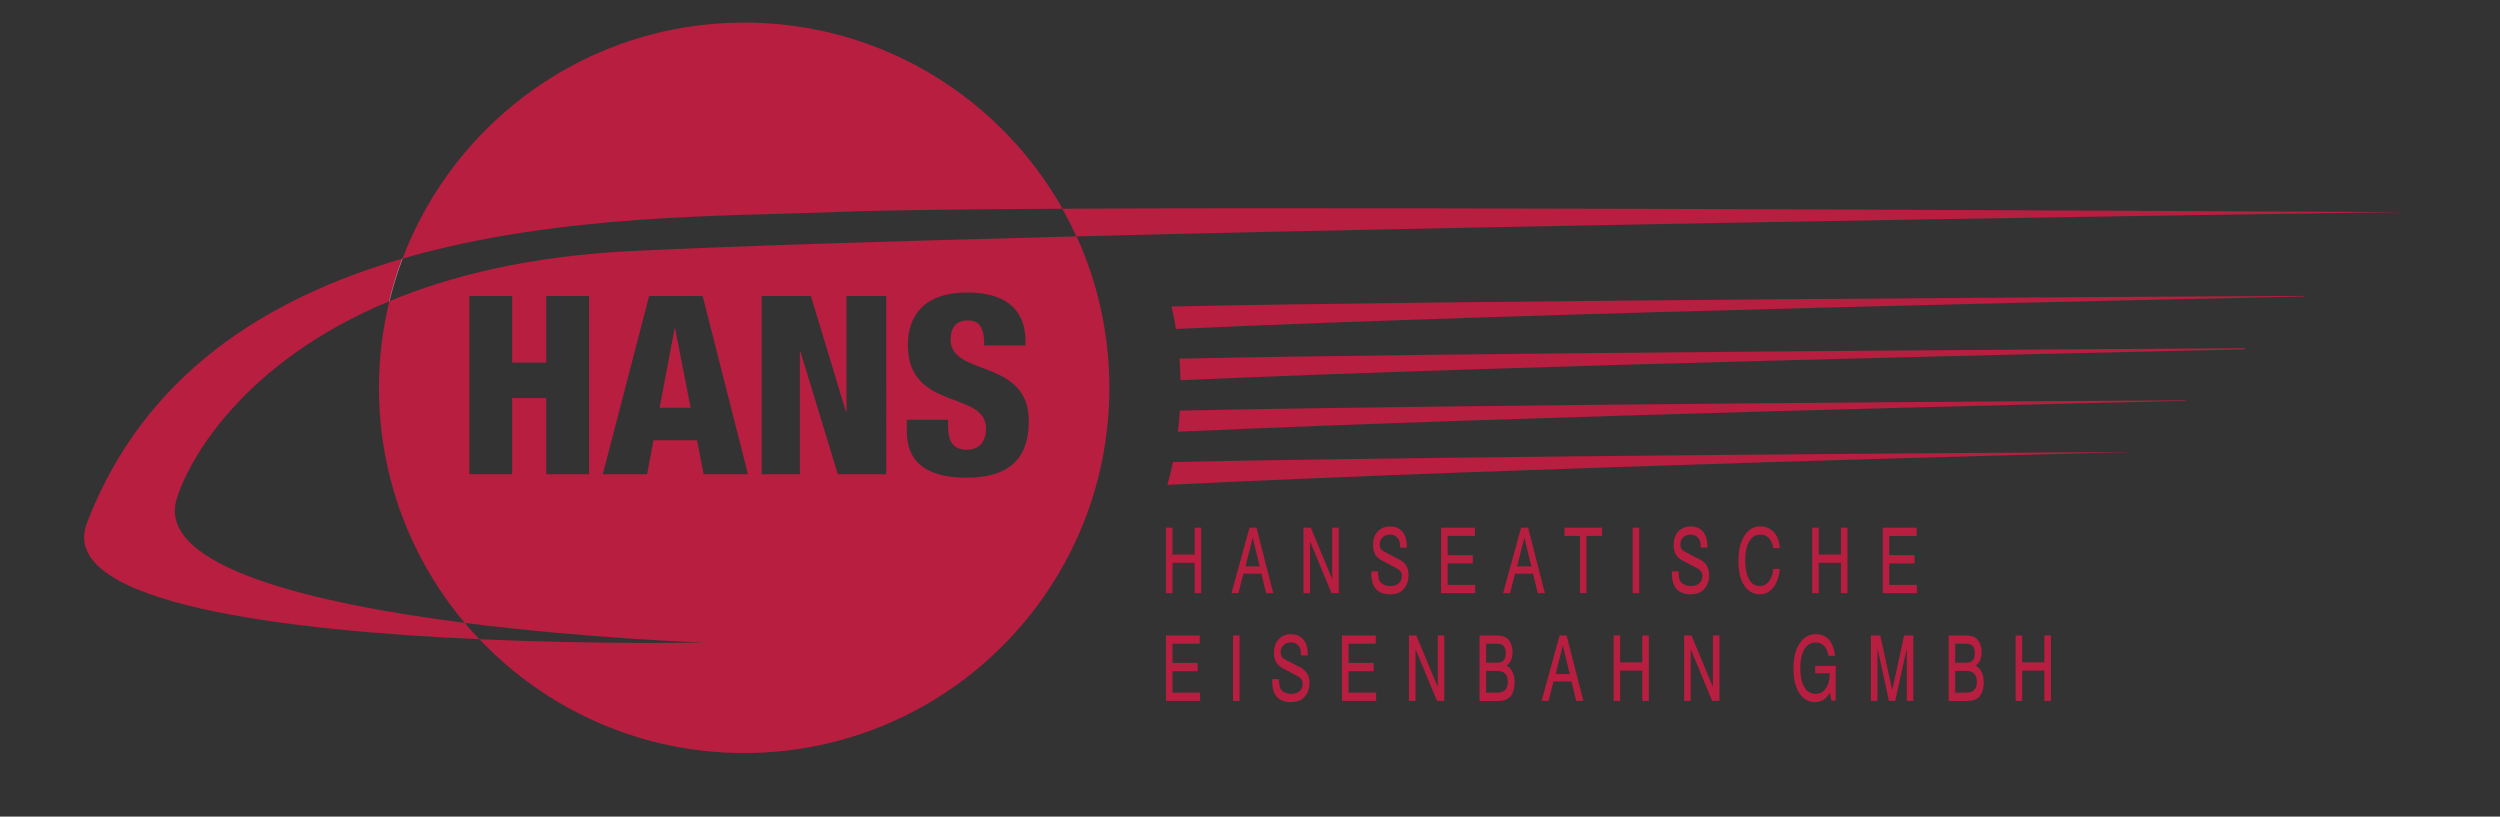 <?xml version="1.0" encoding="utf-8"?>
<!-- Generator: Adobe Illustrator 15.1.0, SVG Export Plug-In . SVG Version: 6.00 Build 0)  -->
<!DOCTYPE svg PUBLIC "-//W3C//DTD SVG 1.1//EN" "http://www.w3.org/Graphics/SVG/1.1/DTD/svg11.dtd">
<svg version="1.1" id="Ebene_2" xmlns="http://www.w3.org/2000/svg" xmlns:xlink="http://www.w3.org/1999/xlink" x="0px" y="0px"
	 width="199px" height="65px" viewBox="0 0 199 65" enable-background="new 0 0 199 65" xml:space="preserve">
<rect x="0" y="0" width="199" height="65" fill="#333333" stroke="none"/>
<rect x="2.217" y="-3" fill="none" width="202.891" height="70.09"/>
<path fill="#B71E3F" d="M191.334,16.881c-5.112,0-74.389-0.435-106.767-0.267c0.403,0.716,0.775,1.45,1.119,2.202
	C126.788,17.762,191.334,16.881,191.334,16.881z"/>
<path fill="#B71E3F" d="M14.058,39.737c0.935-3.127,5.29-10.915,16.914-15.753c0.281-1.159,0.63-2.292,1.045-3.392
	c-10.775,3.14-20.557,9.185-25.1,21.047c-2.478,6.468,16.229,8.581,31.238,9.243c-0.402-0.423-0.794-0.856-1.171-1.303
	C25.154,48.063,12.437,45.161,14.058,39.737z"/>
<g>
	<path fill="#B71E3F" d="M178.623,27.807l0.096-0.084c-14.466,0.075-63.771,0.378-84.835,0.825c0.044,0.568,0.073,1.141,0.083,1.717
		C121.257,29.053,165.384,28.108,178.623,27.807z"/>
	<path fill="#B71E3F" d="M173.969,31.903l0.041-0.037c-10.001,0.043-57.996,0.349-80.094,0.817
		c-0.035,0.564-0.088,1.125-0.156,1.682C122.184,33.085,165.236,32.111,173.969,31.903z"/>
	<path fill="#B71E3F" d="M169.32,35.993l0.01-0.009c-6.098,0.016-52.937,0.315-75.959,0.79c-0.127,0.615-0.28,1.22-0.445,1.819
		C122.115,37.172,164.803,36.104,169.32,35.993z"/>
	<path fill="#B71E3F" d="M183.407,23.597l0.047-0.042c-11.447,0.049-67.831,0.365-90.198,0.841c0.134,0.59,0.253,1.184,0.349,1.788
		C122.681,24.852,173.087,23.826,183.407,23.597z"/>
</g>
<g>
	<path fill="none" d="M55.909,51.137c0,0-9.155-0.307-18.916-1.556c0.062,0.073,0.125,0.145,0.188,0.217
		c0.286,0.332,0.577,0.658,0.877,0.977c0.034,0.036,0.069,0.072,0.104,0.108C47.798,51.31,55.909,51.137,55.909,51.137z"/>
	<path fill="none" d="M85.677,18.816c-0.343-0.751-0.715-1.485-1.118-2.202c-8.105,0.042-14.468,0.122-17.776,0.256
		c-8.555,0.347-22.307,0.098-34.742,3.715c-0.416,1.1-0.766,2.231-1.048,3.39c4.952-2.059,11.213-3.585,19.104-3.983
		C57.881,19.6,70.839,19.197,85.677,18.816z"/>
	<path fill="#B71E3F" d="M59.234,1.797c-12.434,0-23.04,7.81-27.193,18.789c12.435-3.617,26.187-3.369,34.742-3.715
		c3.308-0.134,9.671-0.214,17.776-0.256c0.403,0.716,0.775,1.45,1.118,2.202c-14.838,0.381-27.795,0.784-35.581,1.177
		c-7.89,0.398-14.151,1.924-19.104,3.983c-0.537,2.21-0.829,4.516-0.829,6.892c0,7.129,2.57,13.654,6.829,18.713
		c9.76,1.249,18.916,1.556,18.916,1.556s-8.11,0.173-17.746-0.254c5.296,5.574,12.775,9.057,21.071,9.057
		c16.055,0,29.072-13.017,29.072-29.071C88.306,14.812,75.289,1.797,59.234,1.797z M46.89,37.746h-3.406v-6.061h-2.716v6.061h-3.406
		V23.56h3.406v5.305h2.716V23.56h3.406V37.746z M56.01,37.746l-0.527-2.703h-3.466l-0.507,2.703h-3.527l3.689-14.186h4.257
		l3.608,14.186H56.01z M70.542,37.746H66.69L63.71,27.97h-0.04v9.776h-3.041V23.56h3.913l2.797,9.218h0.041V23.56h3.163V37.746z
		 M76.946,38.023c-2.473,0-4.764-0.734-4.764-3.695v-0.914h3.284v0.496c0,1.074,0.305,1.889,1.48,1.889
		c1.196,0,1.541-0.875,1.541-1.689c0-3.059-6.223-1.351-6.223-6.655c0-2.265,1.236-4.172,4.743-4.172
		c3.406,0,4.622,1.688,4.622,3.874v0.337h-3.284c0-0.675-0.081-1.172-0.284-1.49c-0.202-0.338-0.527-0.497-1.034-0.497
		c-0.852,0-1.359,0.497-1.359,1.53c0,2.96,6.224,1.47,6.224,6.477C81.892,36.732,80.068,38.023,76.946,38.023z"/>
	<polygon fill="#B71E3F" points="53.699,26.143 52.502,32.46 54.976,32.46 53.74,26.143 	"/>
	<path fill="#FFFFFF" d="M32.018,20.592c-0.416,1.1-0.764,2.233-1.045,3.392c0.006-0.003,0.014-0.006,0.021-0.008
		c0.282-1.159,0.632-2.291,1.048-3.39C32.033,20.588,32.025,20.59,32.018,20.592z"/>
	<path fill="#FFFFFF" d="M38.156,50.883c0.002,0,0.004,0,0.007,0c-0.035-0.036-0.07-0.072-0.104-0.108
		C38.092,50.81,38.123,50.848,38.156,50.883z"/>
	<path fill="#FFFFFF" d="M36.985,49.58c0.063,0.074,0.133,0.143,0.197,0.218c-0.063-0.072-0.127-0.144-0.188-0.217
		C36.991,49.58,36.987,49.58,36.985,49.58z"/>
</g>
<g>
	<g>
		<path fill="#B71E3F" d="M92.808,42.002h0.522v2.139h1.765v-2.139h0.521v5.213h-0.521v-2.416H93.33v2.416h-0.522V42.002z"/>
		<path fill="#B71E3F" d="M99.458,42.002h0.558l1.336,5.213h-0.568l-0.379-1.551h-1.429l-0.396,1.551h-0.556L99.458,42.002z
			 M99.716,42.791l-0.575,2.287h1.129L99.716,42.791z"/>
		<path fill="#B71E3F" d="M103.759,42.002h0.584l1.702,4.098v-4.098h0.521v5.213h-0.577l-1.709-4.125v4.125h-0.521V42.002z"/>
		<path fill="#B71E3F" d="M109.156,45.479h0.535c0,0.193,0.018,0.384,0.054,0.568c0.047,0.256,0.226,0.436,0.534,0.54
			c0.125,0.042,0.257,0.063,0.396,0.063c0.223,0,0.415-0.053,0.576-0.155c0.222-0.146,0.334-0.369,0.334-0.667
			c0-0.255-0.151-0.461-0.456-0.617l-1.137-0.597c-0.465-0.243-0.698-0.644-0.698-1.202c0-0.516,0.146-0.906,0.437-1.174
			c0.243-0.224,0.534-0.336,0.874-0.336h0.025c0.562,0,0.956,0.23,1.181,0.694c0.12,0.242,0.179,0.564,0.179,0.965v0.028h-0.538
			c0-0.296-0.033-0.496-0.099-0.601c-0.128-0.286-0.373-0.43-0.734-0.43c-0.191,0-0.359,0.056-0.505,0.165
			c-0.19,0.144-0.285,0.35-0.285,0.622c0,0.172,0.044,0.308,0.129,0.408c0.048,0.052,0.139,0.114,0.271,0.186l1.188,0.615
			c0.468,0.243,0.703,0.646,0.703,1.208c0,0.516-0.162,0.923-0.485,1.224c-0.231,0.215-0.558,0.321-0.977,0.321
			c-1.001,0-1.502-0.555-1.502-1.666V45.479z"/>
		<path fill="#B71E3F" d="M114.71,42.002h2.692v0.657h-2.171v1.531h2.006v0.658h-2.006v1.709h2.197v0.657h-2.719V42.002z"/>
		<path fill="#B71E3F" d="M121.079,42.002h0.558l1.337,5.213h-0.568l-0.379-1.551h-1.43l-0.396,1.551h-0.556L121.079,42.002z
			 M121.337,42.791l-0.574,2.287h1.128L121.337,42.791z"/>
		<path fill="#B71E3F" d="M124.534,42.002h2.991v0.657h-1.239v4.556h-0.521v-4.556h-1.23V42.002z"/>
		<path fill="#B71E3F" d="M129.962,42.002h0.522v5.213h-0.522V42.002z"/>
		<path fill="#B71E3F" d="M133.083,45.479h0.534c0,0.193,0.018,0.384,0.053,0.568c0.049,0.256,0.228,0.436,0.535,0.54
			c0.126,0.042,0.258,0.063,0.397,0.063c0.223,0,0.415-0.053,0.574-0.155c0.224-0.146,0.335-0.369,0.335-0.667
			c0-0.255-0.152-0.461-0.455-0.617l-1.137-0.597c-0.467-0.243-0.699-0.644-0.699-1.202c0-0.516,0.146-0.906,0.438-1.174
			c0.243-0.224,0.534-0.336,0.873-0.336h0.026c0.562,0,0.956,0.23,1.182,0.694c0.119,0.242,0.178,0.564,0.178,0.965v0.028h-0.539
			c0-0.296-0.032-0.496-0.098-0.601c-0.129-0.286-0.372-0.43-0.735-0.43c-0.191,0-0.358,0.056-0.503,0.165
			c-0.191,0.144-0.287,0.35-0.287,0.622c0,0.172,0.043,0.308,0.13,0.408c0.048,0.052,0.139,0.114,0.272,0.186l1.185,0.615
			c0.47,0.243,0.704,0.646,0.704,1.208c0,0.516-0.161,0.923-0.485,1.224c-0.231,0.215-0.558,0.321-0.976,0.321
			c-1.001,0-1.502-0.555-1.502-1.666V45.479z"/>
		<path fill="#B71E3F" d="M141.672,43.633h-0.517c-0.128-0.715-0.473-1.073-1.034-1.073c-0.39,0-0.689,0.19-0.901,0.571
			c-0.201,0.362-0.303,0.859-0.303,1.493c0,0.612,0.098,1.099,0.289,1.456c0.202,0.381,0.492,0.57,0.87,0.57
			c0.285,0,0.523-0.117,0.716-0.352c0.19-0.235,0.312-0.573,0.363-1.015h0.517c-0.057,0.635-0.234,1.136-0.535,1.503
			c-0.283,0.348-0.628,0.521-1.039,0.521c-0.526,0-0.942-0.229-1.247-0.687c-0.315-0.472-0.472-1.125-0.472-1.959
			c0-0.845,0.155-1.516,0.467-2.014c0.312-0.498,0.733-0.747,1.261-0.747c0.402,0,0.741,0.126,1.018,0.38
			C141.45,42.586,141.633,43.037,141.672,43.633z"/>
		<path fill="#B71E3F" d="M144.252,42.002h0.521v2.139h1.765v-2.139h0.522v5.213h-0.522v-2.416h-1.765v2.416h-0.521V42.002z"/>
		<path fill="#B71E3F" d="M149.869,42.002h2.691v0.657h-2.171v1.531h2.007v0.658h-2.007v1.709h2.197v0.657h-2.718V42.002z"/>
		<path fill="#B71E3F" d="M92.808,50.584H95.5v0.658h-2.17v1.529h2.005v0.659H93.33v1.709h2.197v0.657h-2.719V50.584z"/>
		<path fill="#B71E3F" d="M98.148,50.584h0.521v5.213h-0.521V50.584z"/>
		<path fill="#B71E3F" d="M101.268,54.059h0.534c0,0.195,0.019,0.384,0.054,0.569c0.048,0.256,0.226,0.437,0.535,0.54
			c0.124,0.043,0.257,0.064,0.396,0.064c0.224,0,0.415-0.052,0.575-0.157c0.223-0.146,0.333-0.368,0.333-0.665
			c0-0.256-0.151-0.461-0.454-0.617l-1.137-0.597c-0.466-0.244-0.698-0.646-0.698-1.202c0-0.516,0.145-0.907,0.436-1.174
			c0.244-0.224,0.536-0.337,0.874-0.337h0.027c0.561,0,0.955,0.231,1.181,0.694c0.118,0.242,0.178,0.565,0.178,0.965v0.028h-0.539
			c0-0.295-0.033-0.495-0.098-0.601c-0.128-0.286-0.373-0.428-0.735-0.428c-0.19,0-0.358,0.054-0.504,0.163
			c-0.19,0.144-0.285,0.352-0.285,0.623c0,0.171,0.043,0.307,0.129,0.406c0.047,0.054,0.139,0.115,0.271,0.188l1.187,0.614
			c0.469,0.243,0.704,0.646,0.704,1.208c0,0.515-0.163,0.923-0.486,1.223c-0.232,0.215-0.557,0.322-0.976,0.322
			c-1.002,0-1.502-0.555-1.502-1.666V54.059z"/>
		<path fill="#B71E3F" d="M106.82,50.584h2.692v0.658h-2.17v1.529h2.006v0.659h-2.006v1.709h2.197v0.657h-2.72V50.584z"/>
		<path fill="#B71E3F" d="M112.155,50.584h0.585l1.702,4.098v-4.098h0.521v5.213h-0.578l-1.709-4.126v4.126h-0.521V50.584z"/>
		<path fill="#B71E3F" d="M117.772,50.584h1.373c0.409,0,0.704,0.095,0.883,0.286c0.245,0.262,0.369,0.612,0.369,1.05
			c0,0.517-0.165,0.869-0.495,1.06c0.199,0.086,0.359,0.245,0.479,0.479c0.12,0.234,0.181,0.513,0.181,0.837
			c0,0.539-0.135,0.944-0.406,1.216c-0.189,0.191-0.51,0.286-0.963,0.286h-1.421V50.584z M118.293,51.242v1.508h0.883
			c0.455,0,0.683-0.242,0.683-0.729c0-0.314-0.076-0.531-0.228-0.651c-0.11-0.086-0.276-0.128-0.498-0.128H118.293z M118.293,53.408
			v1.731h0.857c0.582,0,0.873-0.286,0.873-0.857c0-0.583-0.275-0.874-0.83-0.874H118.293z"/>
		<path fill="#B71E3F" d="M124.141,50.584h0.559l1.337,5.213h-0.568l-0.379-1.553h-1.43l-0.396,1.553h-0.557L124.141,50.584z
			 M124.4,51.371l-0.575,2.287h1.127L124.4,51.371z"/>
		<path fill="#B71E3F" d="M128.442,50.584h0.521v2.139h1.765v-2.139h0.522v5.213h-0.522V53.38h-1.765v2.417h-0.521V50.584z"/>
		<path fill="#B71E3F" d="M134.06,50.584h0.584l1.702,4.098v-4.098h0.521v5.213h-0.577l-1.71-4.126v4.126h-0.521V50.584z"/>
		<path fill="#B71E3F" d="M146.076,52.2h-0.526c-0.137-0.706-0.478-1.058-1.021-1.058c-0.395,0-0.699,0.184-0.912,0.552
			c-0.213,0.369-0.317,0.872-0.317,1.511c0,0.623,0.107,1.117,0.323,1.481c0.214,0.364,0.516,0.546,0.901,0.546
			c0.431,0,0.753-0.24,0.967-0.72c0.087-0.193,0.141-0.5,0.161-0.918h-1.164v-0.587h1.632v2.76h-0.334l-0.12-0.636l-0.045,0.071
			c-0.285,0.457-0.664,0.687-1.137,0.687c-0.52,0-0.938-0.235-1.253-0.708c-0.313-0.472-0.472-1.123-0.472-1.951
			c0-0.859,0.165-1.533,0.494-2.024c0.318-0.48,0.746-0.723,1.284-0.723C145.408,50.483,145.921,51.056,146.076,52.2z"/>
		<path fill="#B71E3F" d="M148.925,50.584h0.742l0.954,4.359l0.943-4.359h0.738v5.213h-0.521v-4.183l-0.923,4.183h-0.495
			l-0.918-4.197v4.197h-0.521V50.584z"/>
		<path fill="#B71E3F" d="M155.11,50.584h1.373c0.409,0,0.704,0.095,0.882,0.286c0.247,0.262,0.371,0.612,0.371,1.05
			c0,0.517-0.165,0.869-0.495,1.06c0.199,0.086,0.358,0.245,0.479,0.479c0.121,0.234,0.181,0.513,0.181,0.837
			c0,0.539-0.134,0.944-0.405,1.216c-0.19,0.191-0.512,0.286-0.962,0.286h-1.423V50.584z M155.632,51.242v1.508h0.883
			c0.455,0,0.681-0.242,0.681-0.729c0-0.314-0.075-0.531-0.226-0.651c-0.11-0.086-0.277-0.128-0.5-0.128H155.632z M155.632,53.408
			v1.731h0.855c0.583,0,0.873-0.286,0.873-0.857c0-0.583-0.275-0.874-0.827-0.874H155.632z"/>
		<path fill="#B71E3F" d="M160.445,50.584h0.521v2.139h1.765v-2.139h0.522v5.213h-0.522V53.38h-1.765v2.417h-0.521V50.584z"/>
	</g>
</g>
</svg>
